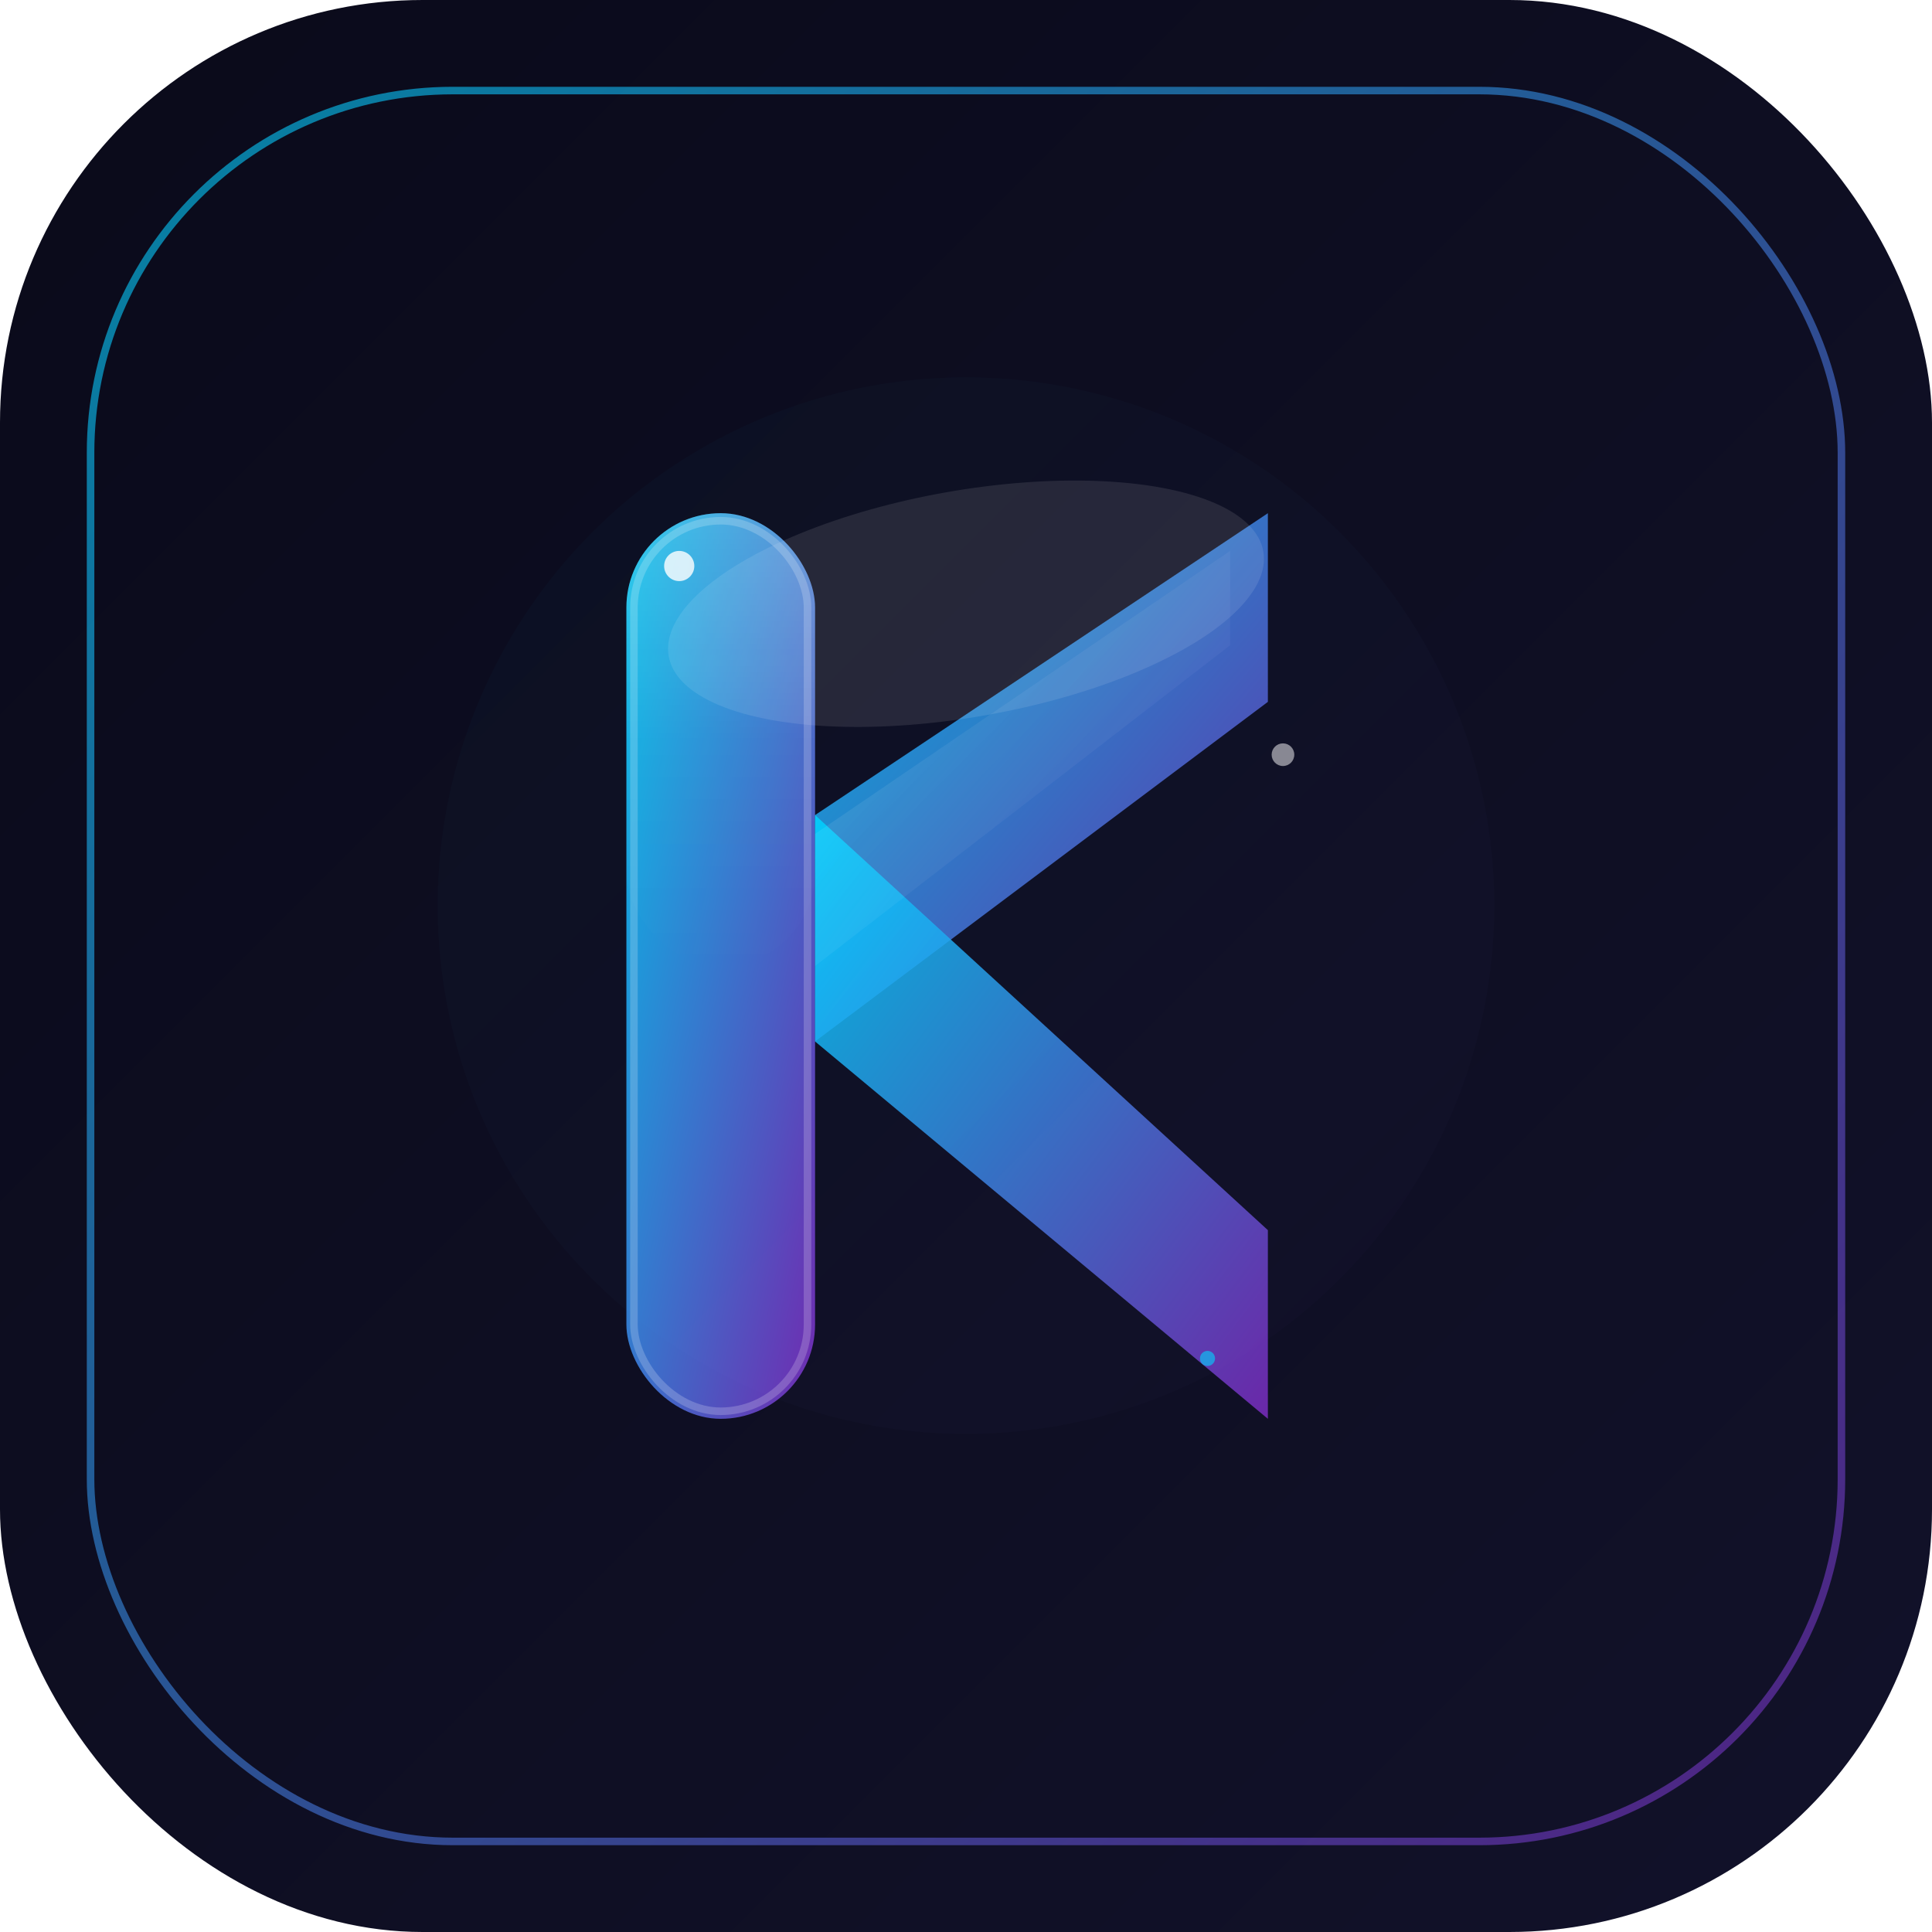 <svg xmlns="http://www.w3.org/2000/svg" viewBox="0 0 512 512">
  <defs>
    <!-- Background gradient -->
    <linearGradient id="bgGrad" x1="0%" y1="0%" x2="100%" y2="100%">
      <stop offset="0%" stop-color="#0a0a1a"/>
      <stop offset="100%" stop-color="#12122a"/>
    </linearGradient>
    
    <!-- Primary glow gradient (cyan to purple) -->
    <linearGradient id="glowGrad" x1="0%" y1="0%" x2="100%" y2="100%">
      <stop offset="0%" stop-color="#00D4FF"/>
      <stop offset="100%" stop-color="#7B2CBF"/>
    </linearGradient>
    
    <!-- Glass overlay gradient -->
    <linearGradient id="glassTop" x1="0%" y1="0%" x2="0%" y2="100%">
      <stop offset="0%" stop-color="rgba(255,255,255,0.25)"/>
      <stop offset="50%" stop-color="rgba(255,255,255,0.05)"/>
      <stop offset="100%" stop-color="rgba(255,255,255,0)"/>
    </linearGradient>
    
    <!-- Inner glass shine -->
    <linearGradient id="innerShine" x1="0%" y1="0%" x2="100%" y2="100%">
      <stop offset="0%" stop-color="rgba(255,255,255,0.3)"/>
      <stop offset="40%" stop-color="rgba(255,255,255,0.1)"/>
      <stop offset="100%" stop-color="rgba(255,255,255,0)"/>
    </linearGradient>
    
    <!-- Blur filter for glow -->
    <filter id="glow" x="-50%" y="-50%" width="200%" height="200%">
      <feGaussianBlur in="SourceGraphic" stdDeviation="20" result="blur"/>
      <feMerge>
        <feMergeNode in="blur"/>
        <feMergeNode in="SourceGraphic"/>
      </feMerge>
    </filter>
    
    <!-- Soft shadow -->
    <filter id="shadow" x="-20%" y="-20%" width="140%" height="140%">
      <feDropShadow dx="0" dy="8" stdDeviation="12" flood-color="#000" flood-opacity="0.4"/>
    </filter>
    
    <!-- Glass blur effect -->
    <filter id="glassBlur" x="-10%" y="-10%" width="120%" height="120%">
      <feGaussianBlur in="SourceAlpha" stdDeviation="2" result="blur"/>
      <feOffset in="blur" dy="2" result="offsetBlur"/>
      <feMerge>
        <feMergeNode in="offsetBlur"/>
        <feMergeNode in="SourceGraphic"/>
      </feMerge>
    </filter>
  </defs>

  <!-- Background squircle -->
  <rect width="512" height="512" rx="112" fill="url(#bgGrad)"/>
  
  <!-- Outer glow ring -->
  <rect x="24" y="24" width="464" height="464" rx="96" 
        fill="none" stroke="url(#glowGrad)" stroke-width="2" opacity="0.6"/>

  <!-- Background glow effect -->
  <ellipse cx="256" cy="240" rx="140" ry="140" fill="url(#glowGrad)" opacity="0.15" filter="url(#glow)"/>
  
  <!-- Glass "K" letterform - Main shape -->
  <g transform="translate(256, 256)" filter="url(#shadow)">
    <!-- K letter - vertical stem -->
    <rect x="-90" y="-120" width="50" height="240" rx="25" 
          fill="url(#glowGrad)" opacity="0.9"/>
    
    <!-- K letter - upper diagonal -->
    <polygon points="-40,-40 80,-120 80,-70 -40,20" 
             fill="url(#glowGrad)" opacity="0.85"/>
    
    <!-- K letter - lower diagonal -->
    <polygon points="-40,20 80,120 80,70 -40,-40" 
             fill="url(#glowGrad)" opacity="0.85"/>
             
    <!-- Glass overlay on stem -->
    <rect x="-90" y="-120" width="50" height="120" rx="25" 
          fill="url(#glassTop)" opacity="0.8"/>
    
    <!-- Glass highlight on upper diagonal -->
    <polygon points="-40,-35 70,-110 70,-85 -40,0" 
             fill="url(#innerShine)" opacity="0.6"/>
    
    <!-- Subtle rim light -->
    <rect x="-88" y="-118" width="46" height="236" rx="23" 
          fill="none" stroke="rgba(255,255,255,0.2)" stroke-width="2"/>
  </g>
  
  <!-- Top highlight arc (liquid glass refraction) -->
  <ellipse cx="256" cy="160" rx="80" ry="30" 
           fill="rgba(255,255,255,0.1)" transform="rotate(-10, 256, 160)"/>
  
  <!-- Small sparkle accents -->
  <circle cx="180" cy="150" r="4" fill="#fff" opacity="0.8"/>
  <circle cx="340" cy="200" r="3" fill="#fff" opacity="0.5"/>
  <circle cx="320" cy="360" r="2" fill="#00D4FF" opacity="0.6"/>
</svg>
